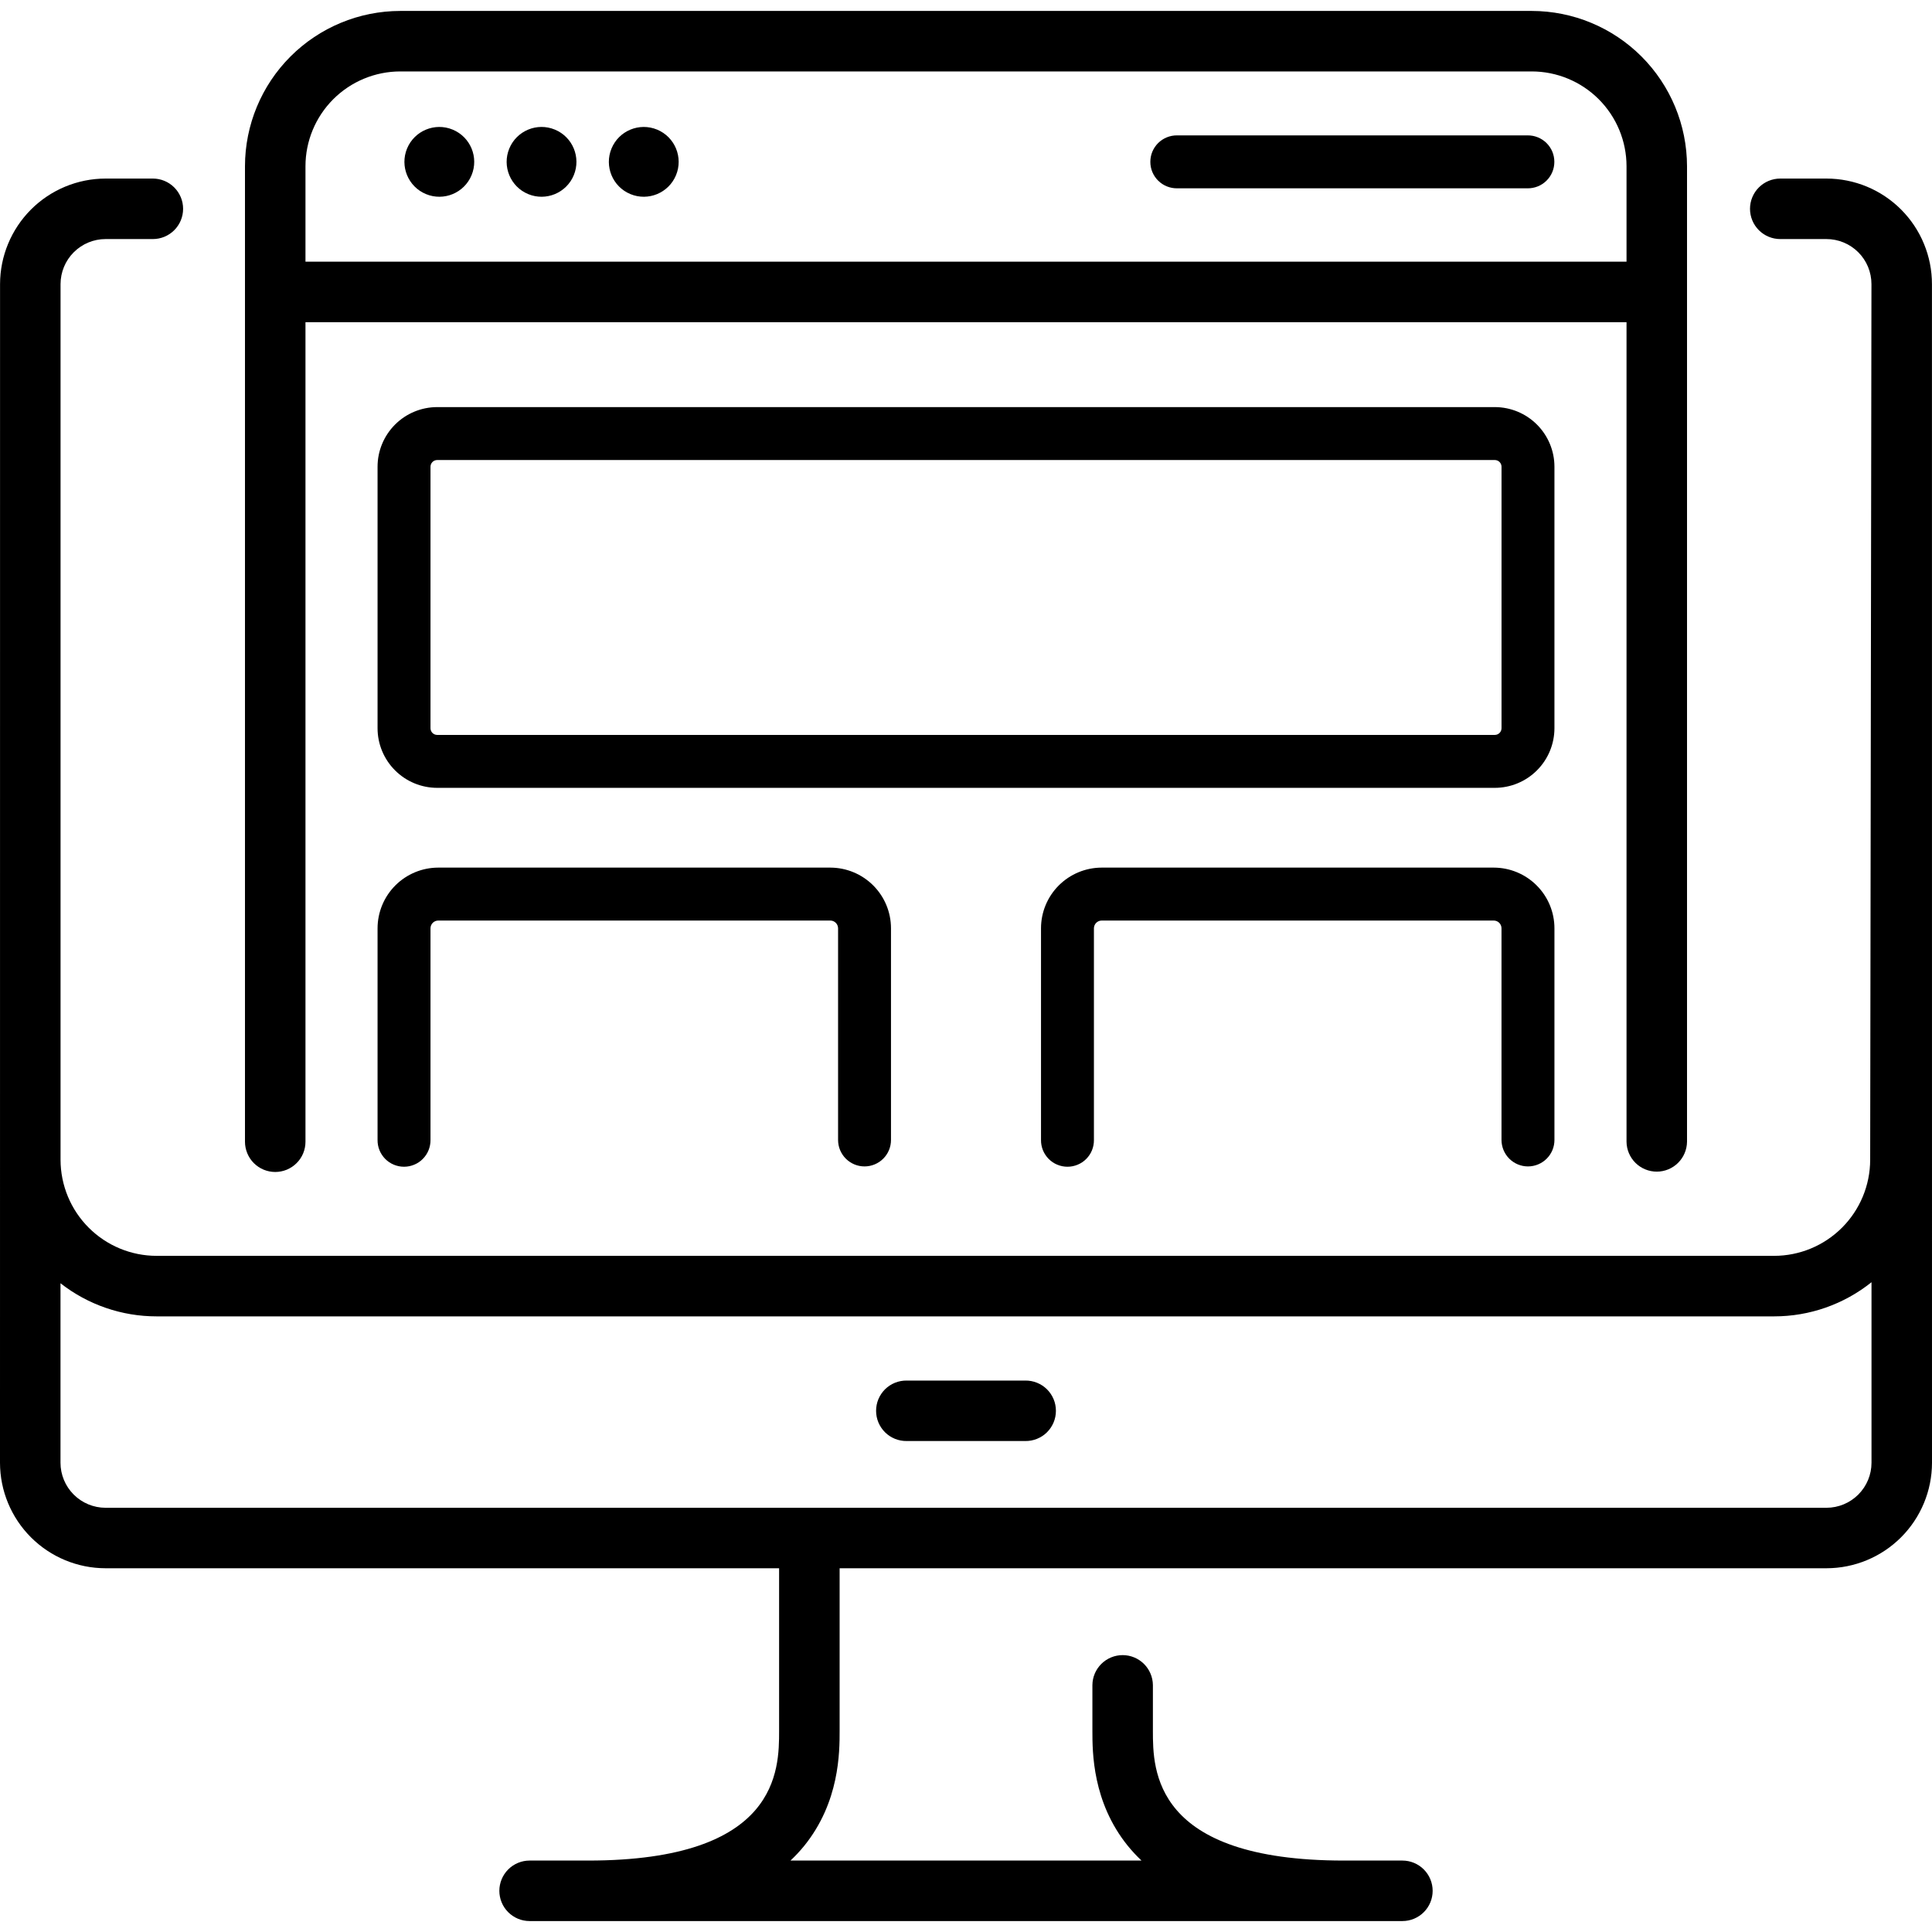 <svg width="80" height="80" viewBox="0 0 80 80" fill="none" xmlns="http://www.w3.org/2000/svg">
<g clip-path="url(#clip0_4207_1111)">
<path d="M79.998 11.77C79.999 11.195 79.886 10.627 79.667 10.096C79.448 9.565 79.126 9.083 78.72 8.676C78.314 8.27 77.832 7.947 77.302 7.727C76.771 7.507 76.203 7.394 75.628 7.394H73.717C73.384 7.394 73.066 7.526 72.831 7.761C72.596 7.996 72.464 8.314 72.464 8.646C72.464 8.979 72.596 9.297 72.831 9.532C73.066 9.767 73.384 9.899 73.717 9.899H75.628C75.873 9.899 76.116 9.947 76.342 10.041C76.569 10.135 76.774 10.272 76.948 10.446C77.121 10.619 77.258 10.825 77.352 11.051C77.445 11.278 77.493 11.521 77.493 11.766L77.44 48.031C77.437 49.084 77.016 50.094 76.271 50.838C75.526 51.582 74.516 52.001 73.463 52.002H6.484C5.43 52.001 4.419 51.582 3.674 50.836C2.928 50.091 2.509 49.08 2.507 48.026V11.764C2.508 11.269 2.704 10.795 3.054 10.446C3.404 10.096 3.877 9.899 4.372 9.899H6.329C6.662 9.899 6.98 9.767 7.215 9.532C7.45 9.297 7.582 8.979 7.582 8.646C7.582 8.314 7.45 7.996 7.215 7.761C6.98 7.526 6.662 7.394 6.329 7.394H4.372C3.213 7.395 2.103 7.856 1.284 8.675C0.465 9.495 0.004 10.605 0.002 11.764L0 60.569C0.001 61.727 0.462 62.838 1.281 63.657C2.1 64.476 3.211 64.937 4.369 64.938H32.261V71.669C32.261 73.277 32.261 77.042 24.347 77.042H21.929C21.597 77.042 21.279 77.174 21.044 77.409C20.809 77.644 20.677 77.963 20.677 78.295C20.677 78.627 20.809 78.946 21.044 79.18C21.279 79.415 21.597 79.547 21.929 79.547H58.071C58.403 79.547 58.721 79.415 58.956 79.18C59.191 78.946 59.323 78.627 59.323 78.295C59.323 77.963 59.191 77.644 58.956 77.409C58.721 77.174 58.403 77.042 58.071 77.042H55.653C47.739 77.042 47.739 73.277 47.739 71.669V69.774C47.735 69.444 47.601 69.129 47.367 68.897C47.132 68.665 46.816 68.535 46.486 68.535C46.156 68.535 45.84 68.665 45.605 68.897C45.371 69.129 45.237 69.444 45.234 69.774V71.669C45.234 72.553 45.234 74.622 46.703 76.436C46.878 76.65 47.067 76.853 47.268 77.042H32.732C32.934 76.853 33.123 76.65 33.298 76.436C34.767 74.622 34.767 72.553 34.767 71.669V64.938H75.631C76.789 64.937 77.9 64.476 78.719 63.657C79.538 62.838 79.999 61.727 80 60.569L79.998 11.77ZM75.631 62.434H4.369C3.875 62.433 3.401 62.236 3.052 61.887C2.702 61.537 2.505 61.063 2.505 60.569V53.137C3.641 54.026 5.042 54.509 6.484 54.508H73.463C74.928 54.509 76.351 54.01 77.495 53.094V60.569C77.495 61.063 77.298 61.537 76.948 61.887C76.599 62.236 76.125 62.433 75.631 62.434Z" fill="black"/>
<path d="M42.457 57.166H37.543C37.377 57.164 37.213 57.195 37.059 57.257C36.906 57.319 36.766 57.411 36.648 57.527C36.531 57.644 36.437 57.783 36.373 57.935C36.309 58.088 36.277 58.252 36.277 58.418C36.277 58.584 36.309 58.748 36.373 58.901C36.437 59.053 36.531 59.192 36.648 59.309C36.766 59.425 36.906 59.517 37.059 59.579C37.213 59.641 37.377 59.672 37.543 59.67H42.457C42.623 59.672 42.787 59.641 42.94 59.579C43.094 59.517 43.234 59.425 43.352 59.309C43.469 59.192 43.563 59.053 43.627 58.901C43.691 58.748 43.723 58.584 43.723 58.418C43.723 58.252 43.691 58.088 43.627 57.935C43.563 57.783 43.469 57.644 43.352 57.527C43.234 57.411 43.094 57.319 42.94 57.257C42.787 57.195 42.623 57.164 42.457 57.166Z" fill="black"/>
<path d="M11.397 48.529C11.561 48.529 11.724 48.496 11.876 48.434C12.028 48.37 12.166 48.278 12.282 48.162C12.399 48.046 12.491 47.908 12.554 47.756C12.617 47.604 12.649 47.441 12.649 47.276V13.341H67.351V47.276C67.354 47.606 67.488 47.921 67.722 48.153C67.957 48.385 68.273 48.515 68.603 48.515C68.933 48.515 69.249 48.385 69.484 48.153C69.718 47.921 69.852 47.606 69.856 47.276V6.882C69.853 5.177 69.175 3.543 67.97 2.338C66.765 1.133 65.131 0.455 63.427 0.453H16.573C14.869 0.455 13.235 1.133 12.03 2.338C10.824 3.543 10.146 5.177 10.144 6.882V47.276C10.144 47.441 10.177 47.604 10.24 47.756C10.303 47.908 10.395 48.046 10.511 48.162C10.627 48.278 10.765 48.37 10.918 48.434C11.069 48.496 11.232 48.529 11.397 48.529ZM16.573 2.958H63.427C64.467 2.959 65.464 3.373 66.2 4.108C66.936 4.844 67.35 5.841 67.351 6.882V10.836H12.649V6.882C12.65 5.841 13.064 4.844 13.8 4.108C14.535 3.373 15.533 2.959 16.573 2.958Z" fill="black"/>
<path d="M19.526 7.255C19.832 6.518 19.482 5.672 18.744 5.367C18.007 5.062 17.162 5.412 16.856 6.149C16.551 6.886 16.901 7.732 17.639 8.037C18.376 8.342 19.221 7.992 19.526 7.255Z" fill="black"/>
<path d="M23.759 7.255C24.064 6.517 23.714 5.672 22.977 5.367C22.24 5.061 21.395 5.411 21.089 6.149C20.784 6.886 21.134 7.731 21.871 8.037C22.608 8.342 23.454 7.992 23.759 7.255Z" fill="black"/>
<path d="M27.992 7.255C28.297 6.518 27.947 5.672 27.21 5.367C26.473 5.062 25.627 5.412 25.322 6.149C25.016 6.886 25.366 7.732 26.104 8.037C26.841 8.342 27.686 7.992 27.992 7.255Z" fill="black"/>
<path d="M48.742 7.798H63.254C63.398 7.799 63.542 7.772 63.677 7.718C63.811 7.664 63.934 7.583 64.037 7.481C64.14 7.38 64.222 7.258 64.278 7.124C64.334 6.99 64.362 6.847 64.362 6.702C64.362 6.557 64.334 6.413 64.278 6.279C64.222 6.146 64.14 6.024 64.037 5.922C63.934 5.82 63.811 5.74 63.677 5.686C63.542 5.631 63.398 5.604 63.254 5.606H48.742C48.597 5.604 48.453 5.631 48.318 5.686C48.184 5.74 48.061 5.82 47.958 5.922C47.855 6.024 47.773 6.146 47.717 6.279C47.661 6.413 47.633 6.557 47.633 6.702C47.633 6.847 47.661 6.99 47.717 7.124C47.773 7.258 47.855 7.38 47.958 7.481C48.061 7.583 48.184 7.664 48.318 7.718C48.453 7.772 48.597 7.799 48.742 7.798Z" fill="black"/>
<path d="M64.366 19.326C64.366 18.671 64.105 18.044 63.642 17.581C63.18 17.118 62.552 16.858 61.898 16.857H18.102C17.448 16.858 16.82 17.118 16.358 17.581C15.895 18.044 15.634 18.671 15.634 19.326V30.154C15.634 30.809 15.895 31.436 16.358 31.899C16.82 32.362 17.448 32.622 18.102 32.623H61.898C62.552 32.622 63.18 32.362 63.642 31.899C64.105 31.436 64.365 30.809 64.366 30.154V19.326ZM62.175 30.154C62.175 30.227 62.145 30.298 62.093 30.35C62.041 30.402 61.971 30.431 61.898 30.431H18.102C18.029 30.431 17.959 30.402 17.907 30.35C17.855 30.298 17.826 30.227 17.826 30.154V19.326C17.826 19.253 17.855 19.182 17.907 19.13C17.959 19.078 18.029 19.049 18.102 19.049H61.898C61.971 19.049 62.041 19.078 62.093 19.13C62.145 19.182 62.175 19.253 62.175 19.326V30.154Z" fill="black"/>
<path d="M35.798 48.299C35.942 48.299 36.085 48.27 36.218 48.215C36.351 48.16 36.471 48.079 36.573 47.978C36.675 47.876 36.756 47.755 36.811 47.622C36.866 47.489 36.894 47.347 36.894 47.203V38.439C36.894 37.773 36.629 37.134 36.157 36.663C35.686 36.192 35.047 35.927 34.381 35.926H18.147C17.481 35.927 16.842 36.192 16.371 36.663C15.9 37.134 15.635 37.773 15.634 38.439V47.203C15.632 47.348 15.659 47.492 15.713 47.627C15.768 47.761 15.848 47.883 15.95 47.987C16.052 48.09 16.174 48.172 16.307 48.227C16.441 48.283 16.585 48.312 16.73 48.312C16.875 48.312 17.018 48.283 17.152 48.227C17.286 48.172 17.407 48.09 17.509 47.987C17.611 47.883 17.692 47.761 17.746 47.627C17.8 47.492 17.827 47.348 17.826 47.203V38.439C17.826 38.354 17.86 38.272 17.92 38.212C17.98 38.152 18.062 38.118 18.147 38.118H34.381C34.466 38.118 34.548 38.152 34.608 38.212C34.669 38.272 34.702 38.354 34.703 38.439V47.203C34.703 47.494 34.818 47.772 35.024 47.978C35.229 48.183 35.508 48.299 35.798 48.299Z" fill="black"/>
<path d="M63.27 48.299C63.414 48.299 63.557 48.27 63.69 48.215C63.823 48.16 63.944 48.079 64.045 47.978C64.147 47.876 64.228 47.755 64.283 47.622C64.338 47.489 64.366 47.347 64.366 47.203V38.439C64.366 37.773 64.101 37.134 63.629 36.663C63.158 36.192 62.52 35.927 61.853 35.926H45.619C44.953 35.927 44.314 36.192 43.843 36.663C43.371 37.134 43.106 37.773 43.106 38.439V47.203C43.104 47.348 43.131 47.492 43.185 47.627C43.24 47.761 43.32 47.883 43.422 47.987C43.524 48.09 43.645 48.172 43.779 48.227C43.913 48.283 44.057 48.312 44.202 48.312C44.347 48.312 44.49 48.283 44.624 48.227C44.758 48.172 44.879 48.09 44.981 47.987C45.083 47.883 45.164 47.761 45.218 47.627C45.272 47.492 45.299 47.348 45.297 47.203V38.439C45.298 38.354 45.331 38.272 45.392 38.212C45.452 38.152 45.534 38.118 45.619 38.118H61.853C61.938 38.118 62.02 38.152 62.08 38.212C62.14 38.272 62.174 38.354 62.174 38.439V47.203C62.175 47.494 62.29 47.772 62.496 47.978C62.701 48.183 62.98 48.299 63.27 48.299Z" fill="black"/>
</g>
<defs>
<clipPath id="clip0_4207_1111">
<rect width="80" height="80" fill="white"/>
</clipPath>
</defs>
</svg>
